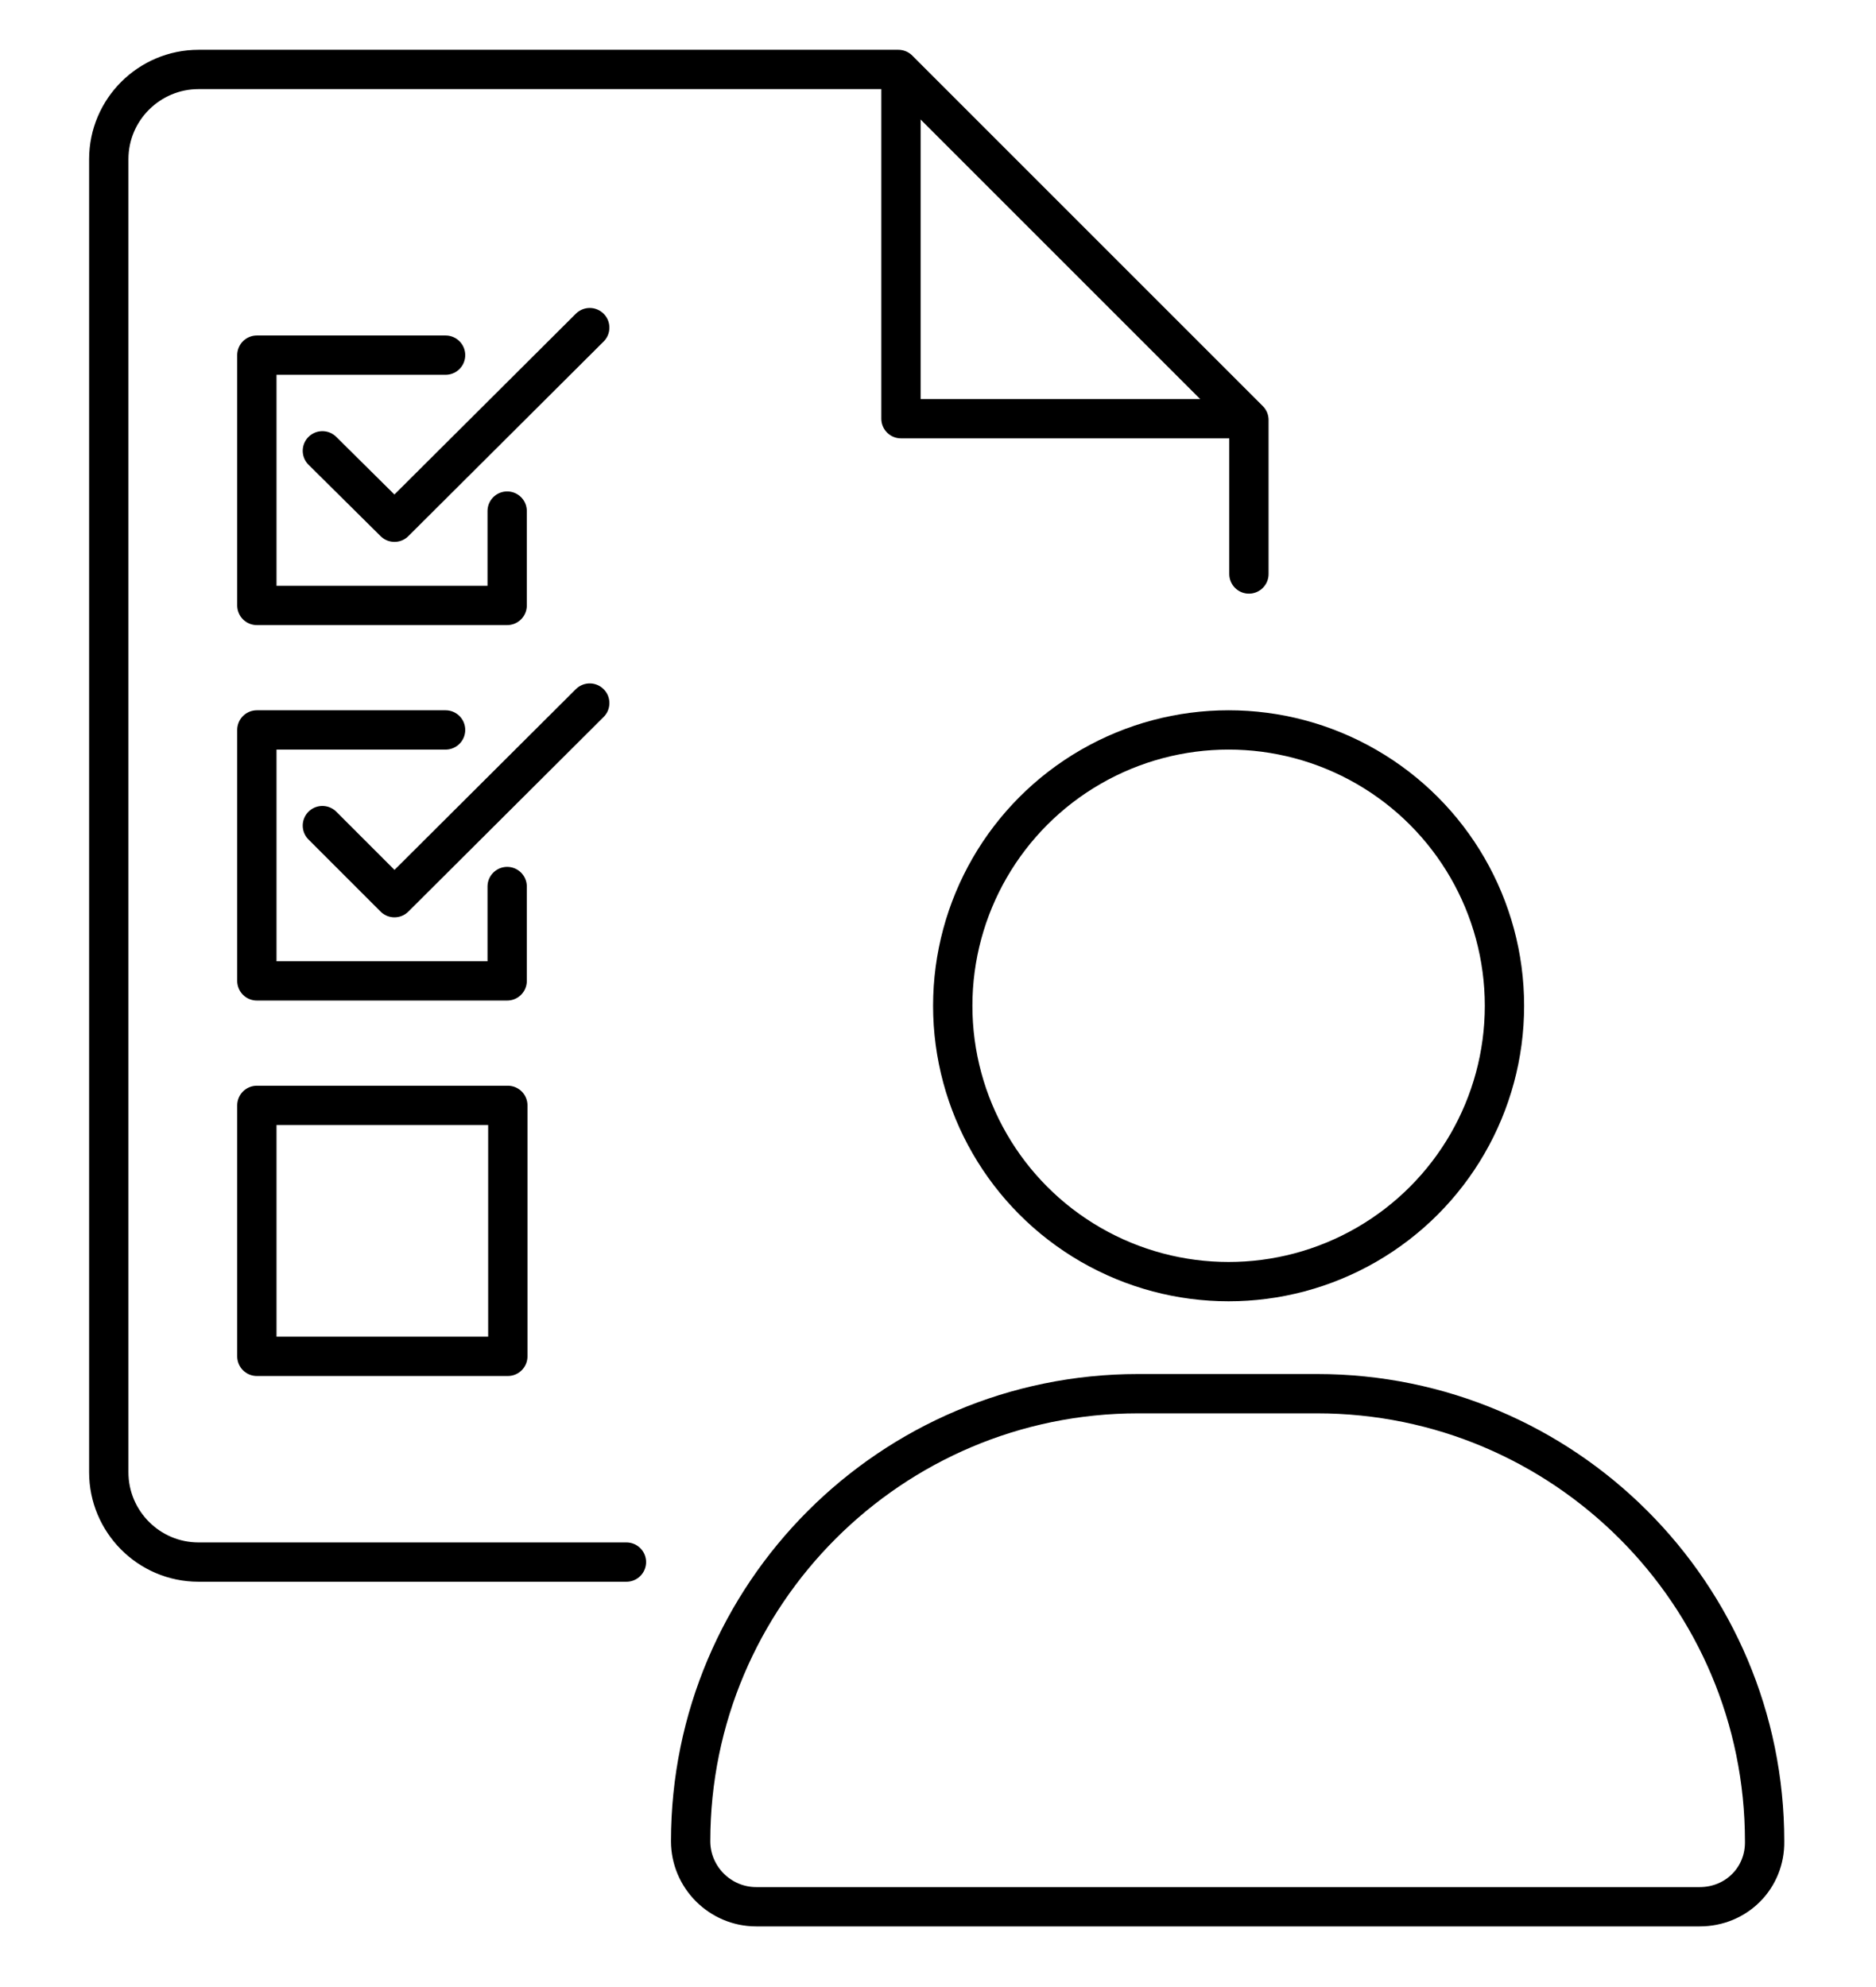 <?xml version="1.0" encoding="utf-8"?>
<!-- Generator: Adobe Illustrator 25.4.1, SVG Export Plug-In . SVG Version: 6.00 Build 0)  -->
<svg version="1.1" id="Ebene_1" xmlns="http://www.w3.org/2000/svg" xmlns:xlink="http://www.w3.org/1999/xlink" x="0px" y="0px"
	 viewBox="0 0 286.3 303.2" style="enable-background:new 0 0 286.3 303.2;" xml:space="preserve">
<style type="text/css">
	.st0{fill:none;stroke:#000000;stroke-width:6;stroke-linecap:round;stroke-linejoin:round;stroke-miterlimit:10;}
</style>
<g>
	<g>
		<circle class="st0" cx="187.5" cy="153.5" r="42.1"/>
		<path class="st0" d="M259.4,291h-144c-5.5,0-10-4.5-10-10v0c0-37.7,30.6-68.3,68.3-68.3h27.3c37.7,0,68.3,30.6,68.3,68.3v0
			C269.4,286.6,265,291,259.4,291z"/>
	</g>
	<g>
		<g>
			<path class="st0" d="M190.6,87.6V64.1l-53.5-53.5H30.3c-7.5,0-13.7,6.1-13.7,13.7v200.4c0,7.5,6.1,13.7,13.7,13.7h65.3"/>
			<polyline class="st0" points="189.8,63.9 137.5,63.9 137.5,11.6 			"/>
		</g>
		<g>
			<polyline class="st0" points="49.2,68.8 60.2,79.7 90,50 			"/>
			<polyline class="st0" points="77.4,78 77.4,92.4 39.2,92.4 39.2,54.2 68,54.2 			"/>
		</g>
		<g>
			<polyline class="st0" points="49.2,126 60.2,137 90,107.3 			"/>
			<polyline class="st0" points="77.4,135.3 77.4,149.7 39.2,149.7 39.2,111.4 68,111.4 			"/>
		</g>
		<g>
			<rect x="39.2" y="168.7" class="st0" width="38.3" height="38.3"/>
		</g>
	</g>
</g>
</svg>
